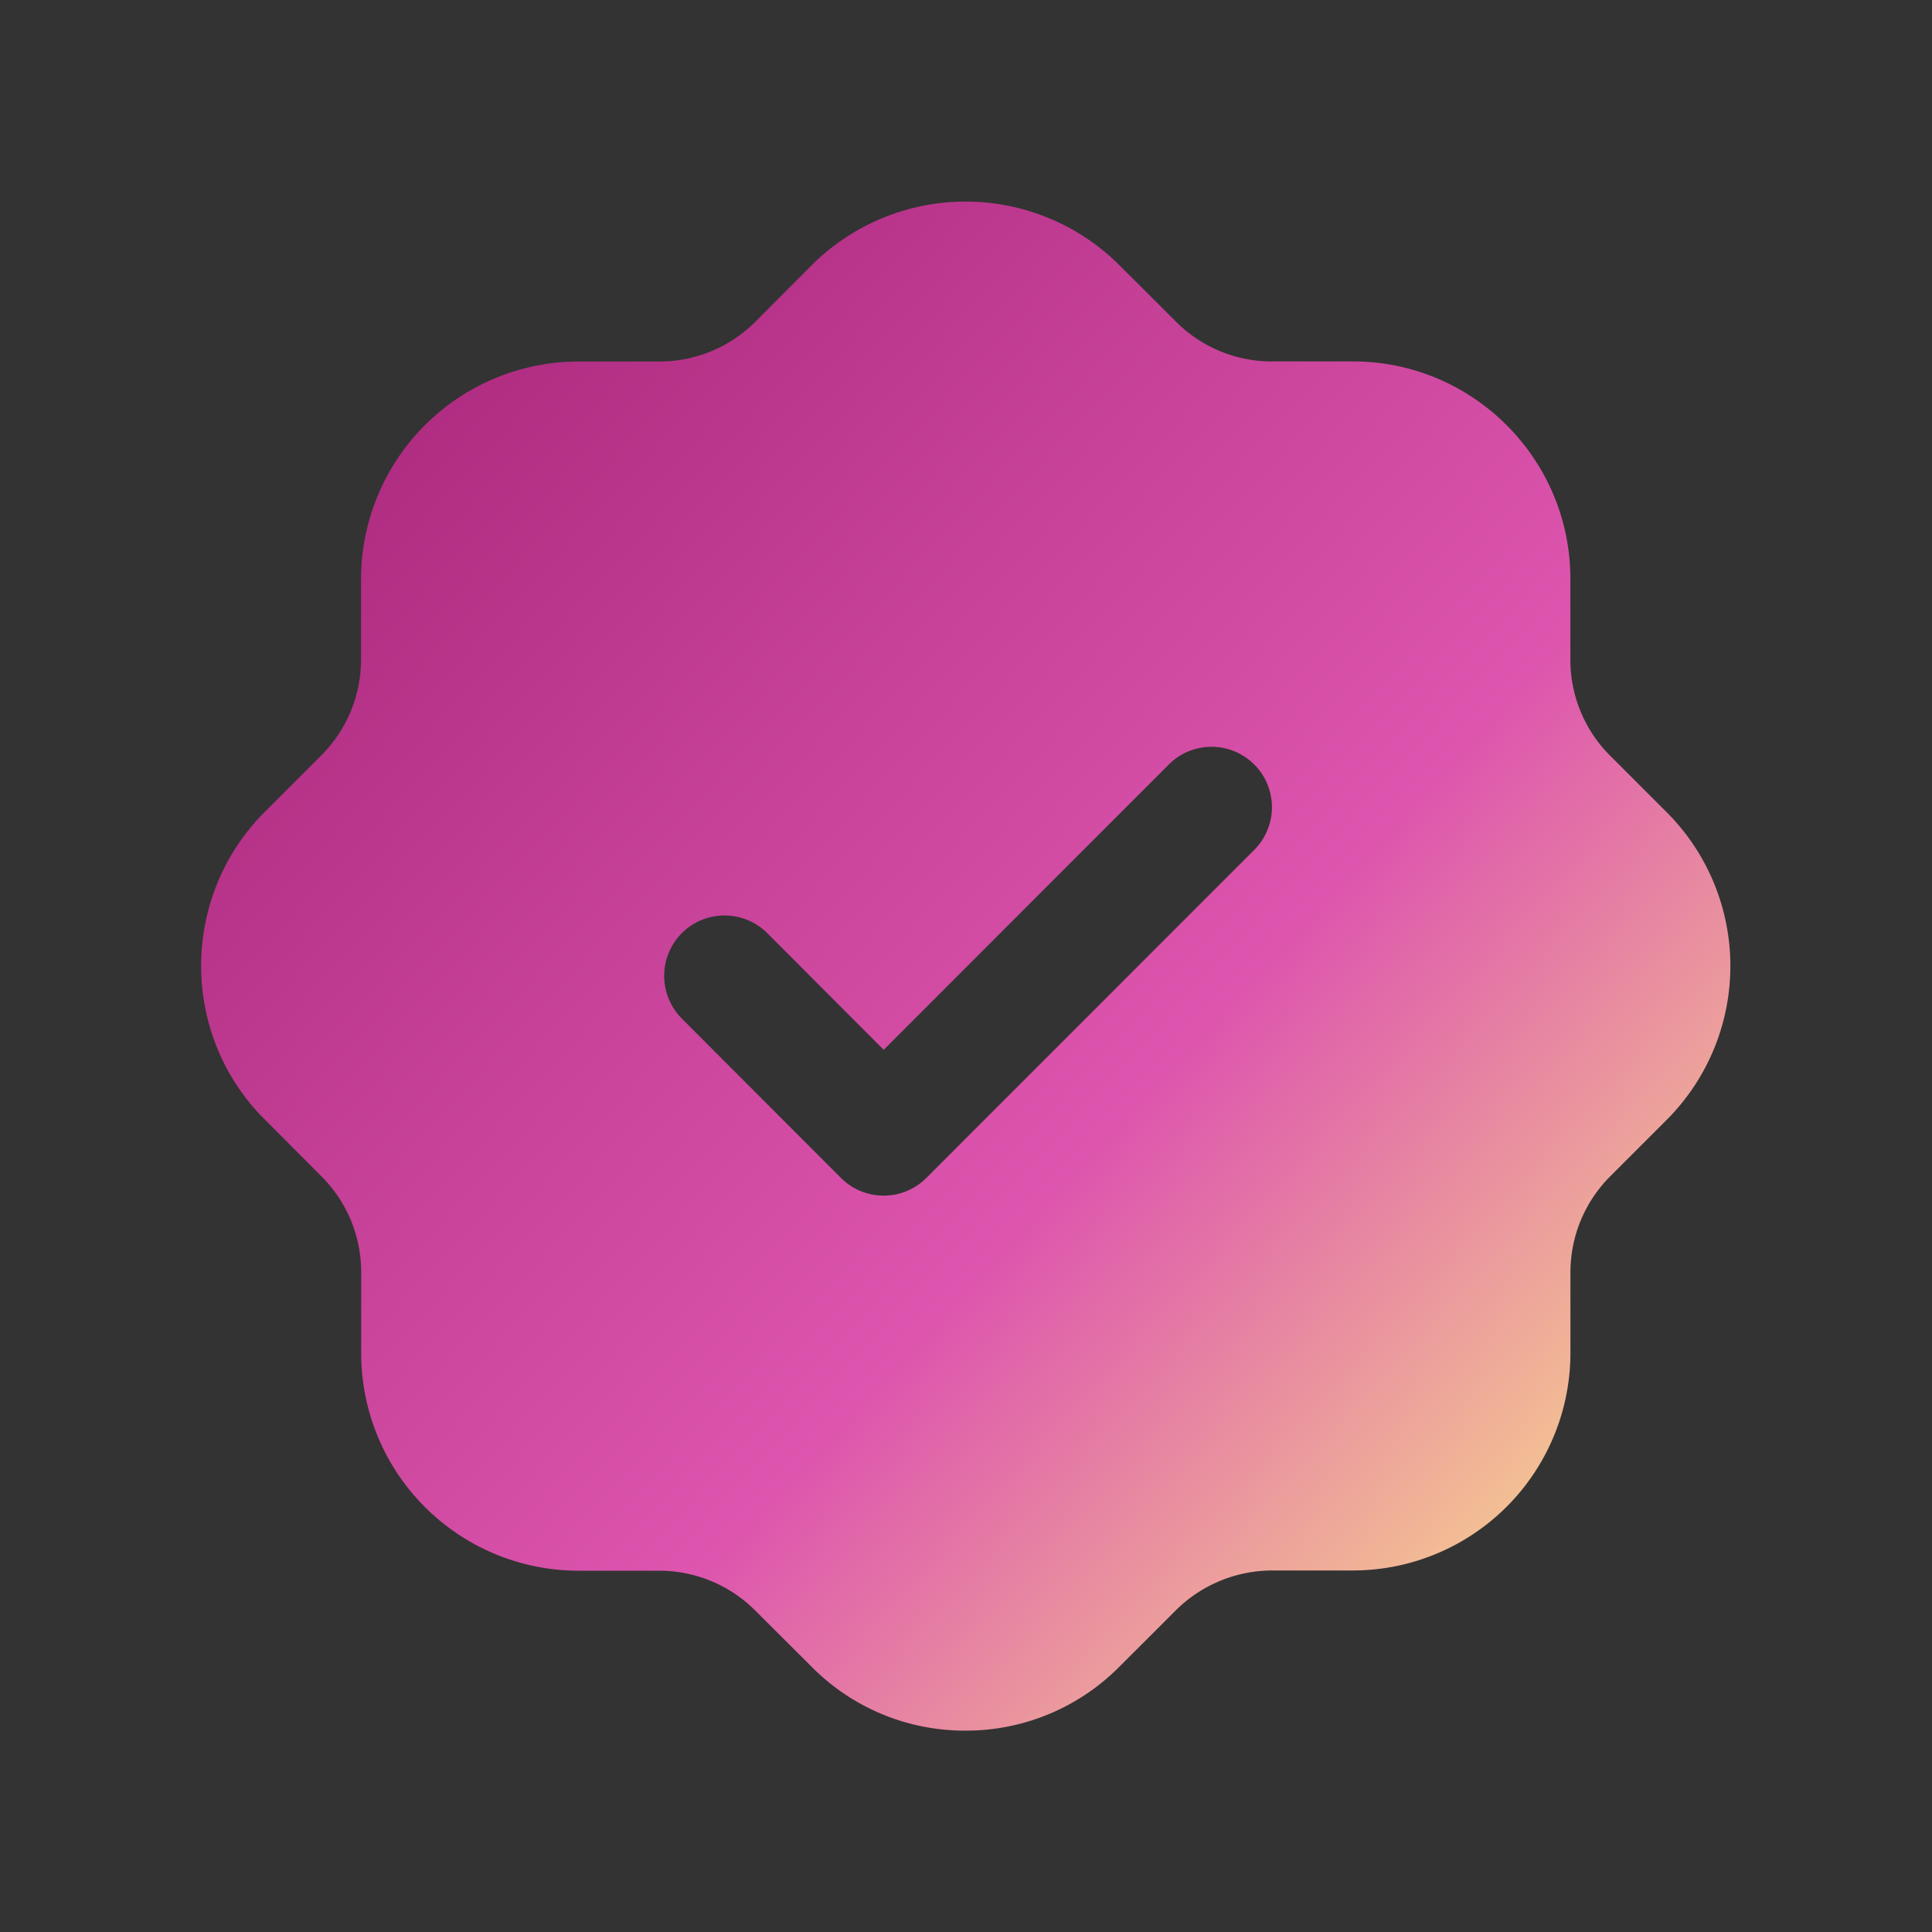 <svg xmlns="http://www.w3.org/2000/svg" width="40" height="40" fill="none"><rect width="100%" height="100%" fill="#333333" stroke="none"/><path fill="url(#a)" fill-rule="evenodd" d="m25.968 17.596-6.789 6.792a1.25 1.25 0 0 1-1.768 0l-3.295-3.3a1.254 1.254 0 0 1 .002-1.77 1.253 1.253 0 0 1 1.768.002l2.41 2.415 5.903-5.907a1.25 1.25 0 0 1 1.769 1.768m8.533-.786-1.165-1.165a2.8 2.8 0 0 1-.823-1.995v-1.667c0-2.482-2.02-4.5-4.5-4.5h-1.67a2.8 2.8 0 0 1-1.994-.822l-1.185-1.183a4.51 4.51 0 0 0-6.363.018L15.64 6.661a2.81 2.81 0 0 1-1.997.824h-1.668a4.507 4.507 0 0 0-4.5 4.5v1.661a2.8 2.8 0 0 1-.824 1.994l-1.18 1.181q-.003.007-.01.01c-1.741 1.764-1.726 4.617.029 6.355l1.165 1.169c.53.531.823 1.238.823 1.991v1.675a4.503 4.503 0 0 0 4.497 4.499h1.665a2.81 2.81 0 0 1 1.993.821l1.188 1.185a4.46 4.46 0 0 0 3.165 1.305h.02a4.47 4.47 0 0 0 3.172-1.326l1.168-1.167a2.84 2.84 0 0 1 1.993-.823h1.677a4.507 4.507 0 0 0 4.498-4.494V26.35c0-.752.292-1.46.82-1.992l1.185-1.185a4.505 4.505 0 0 0-.018-6.363" clip-rule="evenodd"/><defs><linearGradient id="a" x1="4.164" x2="37.081" y1="4.173" y2="34.468" gradientUnits="userSpaceOnUse"><stop stop-color="#A12074"/><stop offset=".6" stop-color="#DD55AE"/><stop offset="1" stop-color="#FFFB85"/></linearGradient></defs></svg>